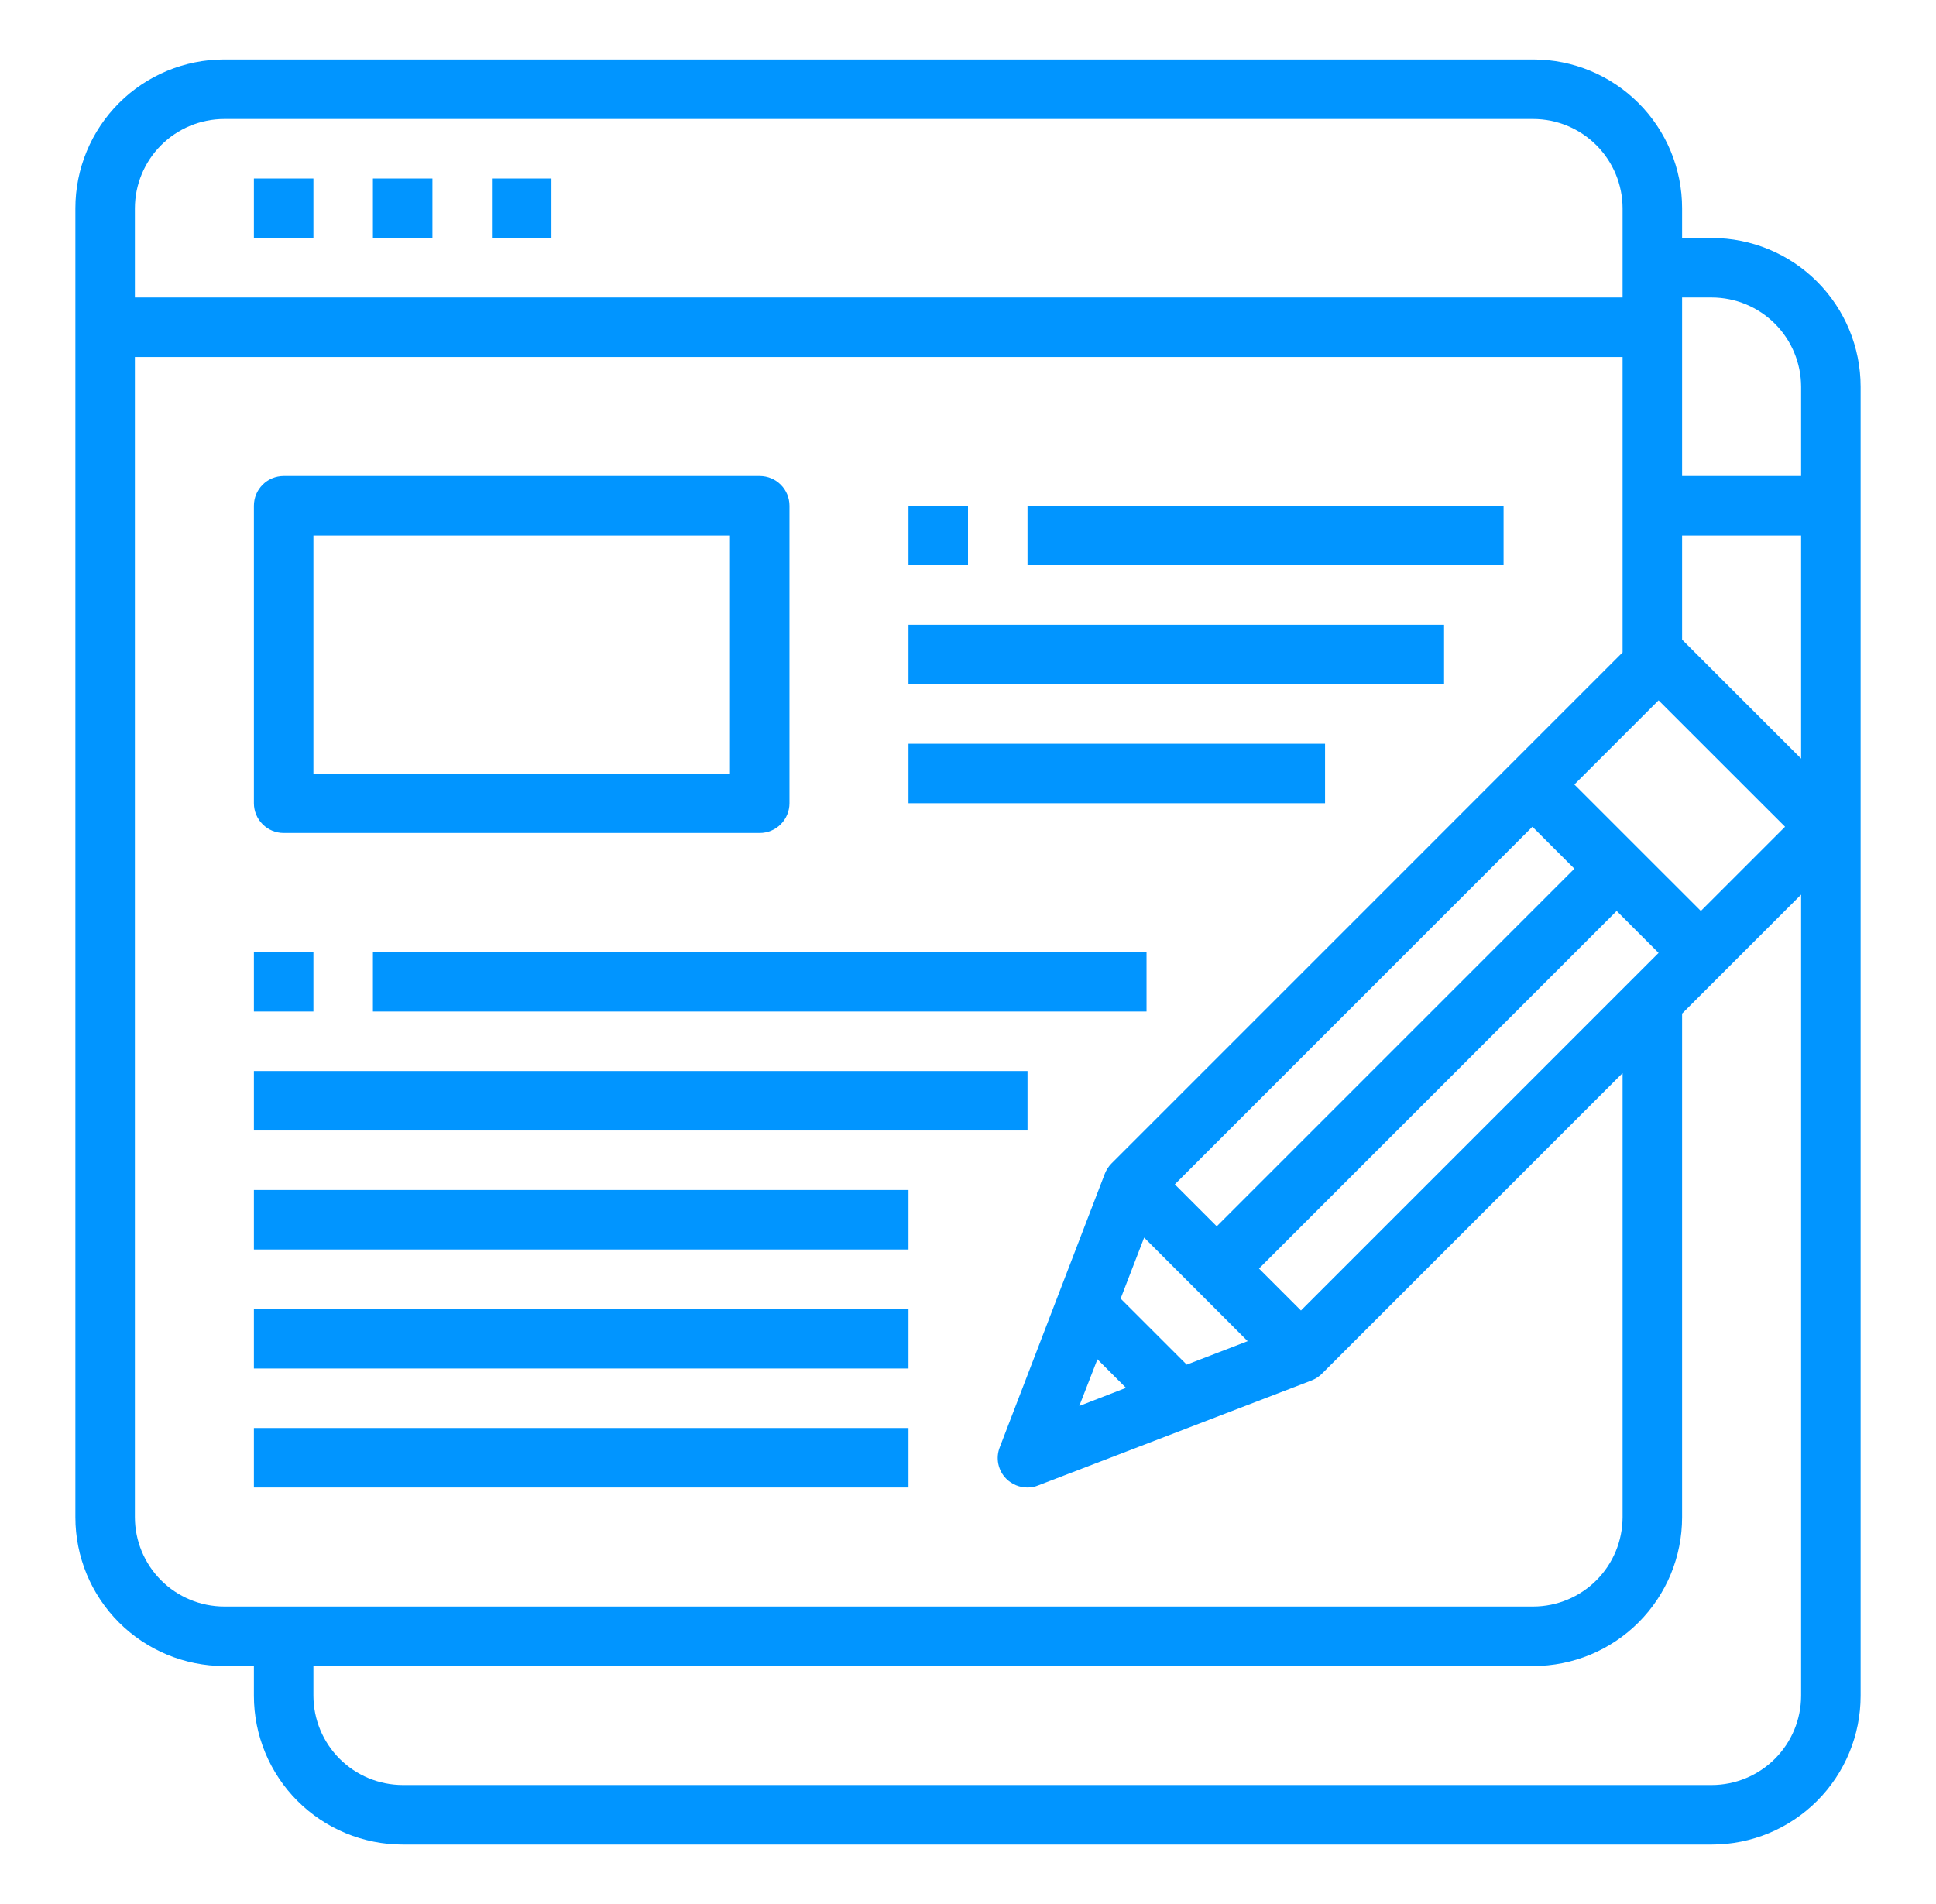 <svg width="61" height="60" viewBox="0 0 61 60" fill="none" xmlns="http://www.w3.org/2000/svg">
<path d="M8 5.625H9.875V7.5H8V5.625Z" fill="#0195FF"/>
<path d="M11.75 5.625H13.625V7.5H11.75V5.625Z" fill="#0195FF"/>
<path d="M15.5 5.625H17.375V7.5H15.5V5.625Z" fill="#0195FF"/>
<path d="M8.938 26.25H23.938C24.186 26.25 24.425 26.151 24.6 25.975C24.776 25.8 24.875 25.561 24.875 25.312V15.938C24.875 15.689 24.776 15.45 24.6 15.275C24.425 15.099 24.186 15 23.938 15H8.938C8.689 15 8.45 15.099 8.275 15.275C8.099 15.45 8 15.689 8 15.938V25.312C8 25.561 8.099 25.8 8.275 25.975C8.45 26.151 8.689 26.25 8.938 26.25ZM9.875 16.875H23V24.375H9.875V16.875Z" fill="#0195FF"/>
<path d="M32.375 15.938H47.375V17.812H32.375V15.938Z" fill="#0195FF"/>
<path d="M28.625 19.688H45.5V21.562H28.625V19.688Z" fill="#0195FF"/>
<path d="M28.625 23.438H41.75V25.312H28.625V23.438Z" fill="#0195FF"/>
<path d="M11.75 30H36.125V31.875H11.75V30Z" fill="#0195FF"/>
<path d="M8 33.75H32.375V35.625H8V33.75Z" fill="#0195FF"/>
<path d="M8 37.5H28.625V39.375H8V37.5Z" fill="#0195FF"/>
<path d="M8 41.25H28.625V43.125H8V41.25Z" fill="#0195FF"/>
<path d="M8 45H28.625V46.875H8V45Z" fill="#0195FF"/>
<path d="M8 30H9.875V31.875H8V30Z" fill="#0195FF"/>
<path d="M53.938 7.5H53V6.562C53 5.319 52.506 4.127 51.627 3.248C50.748 2.369 49.556 1.875 48.312 1.875H7.062C5.819 1.875 4.627 2.369 3.748 3.248C2.869 4.127 2.375 5.319 2.375 6.562V47.812C2.375 49.056 2.869 50.248 3.748 51.127C4.627 52.006 5.819 52.5 7.062 52.5H8V53.438C8 54.681 8.494 55.873 9.373 56.752C10.252 57.631 11.444 58.125 12.688 58.125H53.938C55.181 58.125 56.373 57.631 57.252 56.752C58.131 55.873 58.625 54.681 58.625 53.438V12.188C58.625 10.944 58.131 9.752 57.252 8.873C56.373 7.994 55.181 7.5 53.938 7.5ZM52.259 22.069L56.244 26.053L53.591 28.706L49.606 24.722L52.259 22.069ZM35.309 40.922L36.05 39L39.312 42.263L37.391 43.003L35.309 40.922ZM35.478 43.734L34.006 44.306L34.578 42.834L35.478 43.734ZM38.337 38.644L37.016 37.322L48.284 26.053L49.606 27.375L38.337 38.644ZM50.938 28.706L52.259 30.028L40.991 41.297L39.669 39.975L50.938 28.706ZM4.25 6.562C4.252 5.817 4.549 5.103 5.076 4.576C5.603 4.049 6.317 3.752 7.062 3.75H48.312C49.058 3.752 49.772 4.049 50.299 4.576C50.826 5.103 51.123 5.817 51.125 6.562V9.375H4.25V6.562ZM7.062 50.625C6.317 50.623 5.603 50.326 5.076 49.799C4.549 49.272 4.252 48.558 4.25 47.812V11.25H51.125V20.559L35.028 36.656C34.934 36.749 34.861 36.861 34.812 36.984L31.503 45.6C31.435 45.769 31.418 45.954 31.455 46.133C31.492 46.311 31.58 46.475 31.709 46.603C31.887 46.778 32.126 46.876 32.375 46.875C32.491 46.876 32.605 46.854 32.712 46.809L41.328 43.5C41.451 43.452 41.563 43.378 41.656 43.284L51.125 33.816V47.812C51.123 48.558 50.826 49.272 50.299 49.799C49.772 50.326 49.058 50.623 48.312 50.625H7.062ZM56.75 53.438C56.748 54.183 56.451 54.897 55.924 55.424C55.397 55.951 54.683 56.248 53.938 56.25H12.688C11.942 56.248 11.228 55.951 10.701 55.424C10.174 54.897 9.877 54.183 9.875 53.438V52.5H48.312C49.556 52.5 50.748 52.006 51.627 51.127C52.506 50.248 53 49.056 53 47.812V31.941L56.75 28.191V53.438ZM56.75 23.906L53 20.156V16.875H56.75V23.906ZM56.75 15H53V9.375H53.938C54.683 9.377 55.397 9.674 55.924 10.201C56.451 10.728 56.748 11.442 56.75 12.188V15Z" fill="#0195FF"/>
<path d="M28.625 15.938H30.5V17.812H28.625V15.938Z" fill="#0195FF"/>
</svg>
